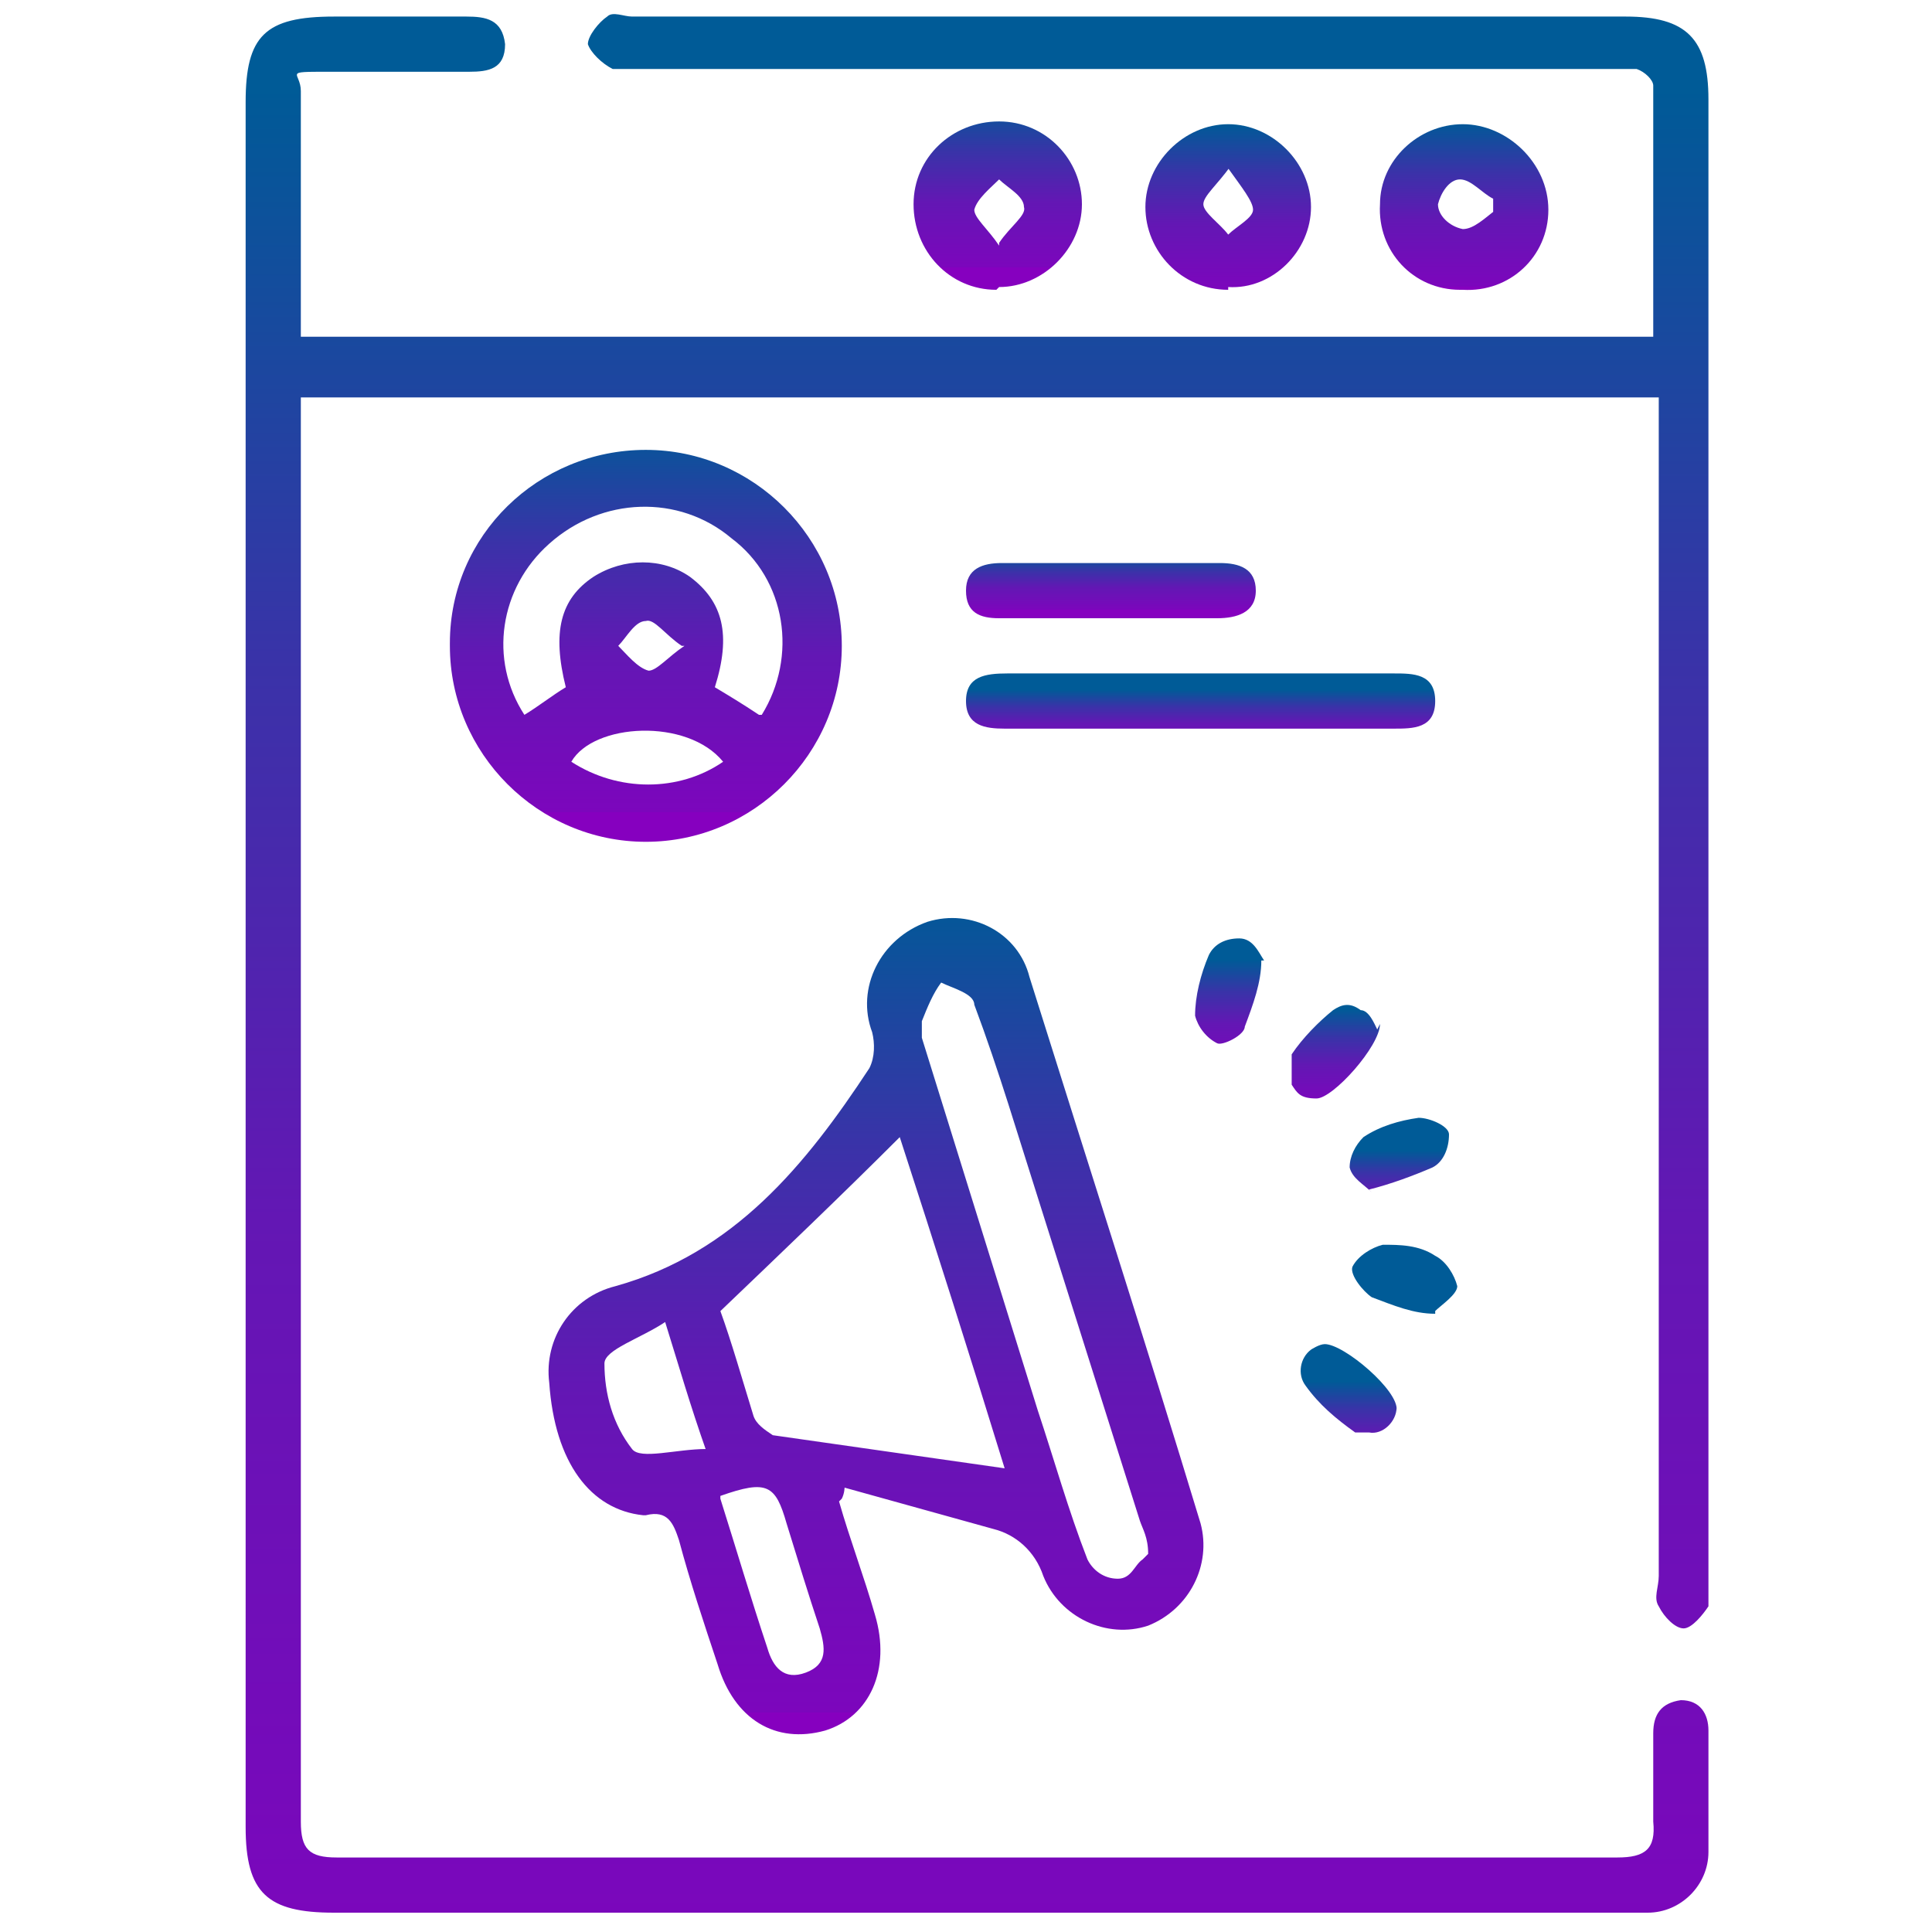 <?xml version="1.0" encoding="UTF-8"?>
<svg id="Layer_1" data-name="Layer 1" xmlns="http://www.w3.org/2000/svg" version="1.1" xmlns:xlink="http://www.w3.org/1999/xlink" viewBox="0 0 70 70">
  <defs>
    <style>
      .cls-1 {
        fill: url(#linear-gradient-12);
      }

      .cls-1, .cls-2, .cls-3, .cls-4, .cls-5, .cls-6, .cls-7, .cls-8, .cls-9, .cls-10, .cls-11, .cls-12, .cls-13, .cls-14 {
        stroke-width: 0px;
      }

      .cls-2 {
        fill: url(#linear-gradient);
      }

      .cls-3 {
        fill: url(#linear-gradient-6);
      }

      .cls-4 {
        fill: url(#linear-gradient-11);
      }

      .cls-5 {
        fill: url(#linear-gradient-5);
      }

      .cls-6 {
        fill: none;
      }

      .cls-7 {
        fill: url(#linear-gradient-13);
      }

      .cls-8 {
        fill: url(#linear-gradient-2);
      }

      .cls-9 {
        fill: url(#linear-gradient-7);
      }

      .cls-10 {
        fill: url(#linear-gradient-3);
      }

      .cls-15 {
        clip-path: url(#clippath);
      }

      .cls-11 {
        fill: url(#linear-gradient-9);
      }

      .cls-12 {
        fill: url(#linear-gradient-8);
      }

      .cls-13 {
        fill: url(#linear-gradient-10);
      }

      .cls-14 {
        fill: url(#linear-gradient-4);
      }
    </style>
    <clipPath id="clippath">
      <rect class="cls-6" x="8.9" y=".5" width="53.1" height="68.8"/>
    </clipPath>
    <linearGradient id="linear-gradient" x1="-7" y1="21.5" x2="-7" y2="20.5" gradientTransform="translate(406.3 -1407.4) scale(53.1 68.8)" gradientUnits="userSpaceOnUse">
      <stop offset="0" stop-color="#8600bf"/>
      <stop offset="0" stop-color="#7c06bc"/>
      <stop offset=".4" stop-color="#6317b4"/>
      <stop offset=".7" stop-color="#3933a8"/>
      <stop offset="1" stop-color="#005a97"/>
      <stop offset="1" stop-color="#005b97"/>
    </linearGradient>
    <linearGradient id="linear-gradient-2" x1="-.2" y1="28.6" x2="-.2" y2="27.6" gradientTransform="translate(36.2 -778.9) scale(23.8 29.4)" xlink:href="#linear-gradient"/>
    <linearGradient id="linear-gradient-3" x1="8.3" y1="42.3" x2="8.3" y2="41.3" gradientTransform="translate(-93.4 -567) scale(14.1)" xlink:href="#linear-gradient"/>
    <linearGradient id="linear-gradient-4" x1="4.7" y1="203.4" x2="4.7" y2="202.4" gradientTransform="translate(-36.9 -379.8) scale(17 2)" xlink:href="#linear-gradient"/>
    <linearGradient id="linear-gradient-5" x1="36.3" y1="78" x2="36.3" y2="77" gradientTransform="translate(-173.4 -457.5) scale(6)" xlink:href="#linear-gradient"/>
    <linearGradient id="linear-gradient-6" x1="36.3" y1="78" x2="36.3" y2="77" gradientTransform="translate(-165 -457.6) scale(6)" xlink:href="#linear-gradient"/>
    <linearGradient id="linear-gradient-7" x1="35.5" y1="77.9" x2="35.5" y2="76.9" gradientTransform="translate(-180.5 -457.7) scale(6.1 6)" xlink:href="#linear-gradient"/>
    <linearGradient id="linear-gradient-8" x1="15.4" y1="203.3" x2="15.4" y2="202.3" gradientTransform="translate(-121.5 -384.5) scale(10.5 2)" xlink:href="#linear-gradient"/>
    <linearGradient id="linear-gradient-9" x1="71.2" y1="129.2" x2="71.2" y2="128.2" gradientTransform="translate(-200.3 -373) scale(3.5 3.3)" xlink:href="#linear-gradient"/>
    <linearGradient id="linear-gradient-10" x1="109.6" y1="114" x2="109.6" y2="113" gradientTransform="translate(-218.6 -394.6) scale(2.4 3.8)" xlink:href="#linear-gradient"/>
    <linearGradient id="linear-gradient-11" x1="66.6" y1="160" x2="66.6" y2="159" gradientTransform="translate(-195.9 -371.7) scale(3.7 2.6)" xlink:href="#linear-gradient"/>
    <linearGradient id="linear-gradient-12" x1="76.3" y1="126.2" x2="76.3" y2="125.2" gradientTransform="translate(-203.3 -389.1) scale(3.3 3.4)" xlink:href="#linear-gradient"/>
    <linearGradient id="linear-gradient-13" x1="64.6" y1="172.2" x2="64.6" y2="171.2" gradientTransform="translate(-194.5 -362.4) scale(3.8 2.4)" xlink:href="#linear-gradient"/>
  </defs>
  <g class="cls-15">
    <g id="Group_3437" data-name="Group 3437">
      <path id="Path_35911" data-name="Path 35911" class="cls-2" d="M10.9,12.2h49V3.1c0-.2-.3-.5-.6-.6H22.2c-.4-.2-.8-.6-.9-.9,0-.3.4-.8.7-1,.2-.2.6,0,.9,0h36c2.2,0,3,.8,3,3v54.6c-.2.3-.6.8-.9.8s-.7-.4-.9-.8c-.2-.3,0-.7,0-1.1V14.4H10.9v51.6c0,1,.3,1.3,1.3,1.3h46.4c1,0,1.4-.3,1.3-1.3v-3.2c0-.7.3-1.1,1-1.2.7,0,1,.5,1,1.1v4.4c0,1.2-1,2.2-2.2,2.2H12.1c-2.4,0-3.2-.7-3.2-3.1V3.7c0-2.4.7-3.1,3.2-3.1h4.8c.7,0,1.3.1,1.4,1,0,.9-.6,1-1.3,1h-5.1c-1.7,0-1,0-1,.7v9"/>
      <path id="Path_35912" data-name="Path 35912" class="cls-8" d="M30.4,54.4c.4,1.4.9,2.7,1.3,4.1.6,2-.2,3.7-1.8,4.2-1.8.5-3.3-.4-3.9-2.4-.5-1.5-1-3-1.4-4.5-.2-.6-.4-1.1-1.2-.9h-.1c-1.9-.2-3.2-1.9-3.4-4.8-.2-1.6.8-3.1,2.4-3.5,4.3-1.2,6.9-4.4,9.2-7.9.2-.4.2-.9.1-1.3-.6-1.6.3-3.4,2-4h0c1.6-.5,3.3.4,3.7,2h0c2.1,6.7,4.2,13.2,6.2,19.8.4,1.5-.4,3.1-1.9,3.7-1.5.5-3.2-.3-3.8-1.8-.3-.9-1-1.5-1.8-1.7-1.8-.5-3.6-1-5.4-1.5,0,0,0,.2-.1.4M26.1,47.5c.4,1.1.8,2.5,1.2,3.8.1.3.4.5.7.7,2.8.4,5.6.8,8.4,1.2-1.2-3.9-2.5-8-3.8-12-2.1,2.1-4.3,4.2-6.6,6.4M41.6,56.3c0-.6-.2-.9-.3-1.2-1.2-3.8-2.4-7.6-3.6-11.4-.8-2.5-1.5-4.9-2.4-7.3,0-.4-.8-.6-1.2-.8-.3.4-.5.9-.7,1.4,0,.2,0,.4,0,.6,1.4,4.5,2.8,9,4.2,13.5.6,1.8,1.1,3.6,1.8,5.4.2.4.6.7,1.1.7s.6-.5.9-.7M26.1,54.3c.6,1.9,1.1,3.6,1.7,5.4.2.7.6,1.2,1.4.9s.7-.9.5-1.6c-.4-1.2-.8-2.5-1.2-3.8-.4-1.4-.7-1.6-2.4-1M25.6,52.6c-.6-1.7-1-3.1-1.5-4.7-.9.6-2.2,1-2.2,1.5,0,1.1.3,2.2,1,3.1.3.4,1.6,0,2.7,0"/>
      <path id="Path_35913" data-name="Path 35913" class="cls-10" d="M16.3,23.3c0-3.9,3.2-7,7.1-7s7.1,3.2,7.1,7.1-3.2,7.1-7.1,7.1-7.1-3.2-7.1-7.1h0M27.6,25.9c1.3-2.1.9-4.9-1.1-6.4-1.9-1.6-4.7-1.5-6.6.2-1.8,1.6-2.2,4.2-.9,6.2.5-.3,1-.7,1.5-1-.5-2-.2-3.2,1-4,1.1-.7,2.5-.7,3.5,0,1.2.9,1.5,2.1.9,4,.5.3,1,.6,1.6,1M26.2,27.6c-1.3-1.6-4.7-1.4-5.5,0,1.7,1.1,3.9,1.1,5.5,0M24.7,23.4c-.6-.4-1-1-1.3-.9-.4,0-.7.6-1,.9.3.3.7.8,1.1.9.3,0,.7-.5,1.3-.9"/>
      <path id="Path_35914" data-name="Path 35914" class="cls-14" d="M43.4,26.4h-7c-.7,0-1.4-.1-1.4-1s.7-1,1.5-1h14c.7,0,1.5,0,1.5,1s-.8,1-1.5,1h-7.1"/>
      <path id="Path_35915" data-name="Path 35915" class="cls-5" d="M44.5,10.5c-1.7,0-3-1.4-3-3s1.4-3,3-3,3,1.4,3,3h0c0,1.6-1.4,3-3,2.9h0M44.6,6c-.5.7-1,1.1-1,1.4s.6.7.9,1.1c.3-.3.9-.6.9-.9s-.4-.8-.9-1.5"/>
      <path id="Path_35916" data-name="Path 35916" class="cls-3" d="M52.9,10.5c-1.7,0-3-1.4-2.9-3.1,0-1.6,1.4-2.9,3-2.9s3.1,1.4,3.1,3.1-1.4,3-3.1,2.9M54.1,7.7v-.5c-.4-.2-.8-.7-1.2-.7-.4,0-.7.5-.8.9,0,.4.4.8.9.9.4,0,.8-.4,1.2-.7"/>
      <path id="Path_35917" data-name="Path 35917" class="cls-9" d="M36.1,10.5c-1.7,0-3-1.4-3-3.1s1.4-3,3.1-3,3,1.4,3,3-1.4,3-3,3h0M36.2,8.8c.4-.6,1-1,.9-1.3,0-.4-.6-.7-.9-1-.3.3-.8.7-.9,1.1,0,.3.5.7.9,1.3"/>
      <path id="Path_35918" data-name="Path 35918" class="cls-12" d="M40.3,22.4h-4.1c-.7,0-1.2-.2-1.2-1s.6-1,1.3-1h7.9c.7,0,1.3.2,1.3,1s-.7,1-1.4,1h-3.9"/>
      <path id="Path_35919" data-name="Path 35919" class="cls-11" d="M50.6,51c0,.5-.5,1-1,.9-.2,0-.3,0-.5,0-.7-.5-1.3-1-1.8-1.7-.3-.4-.2-1,.2-1.3,0,0,.3-.2.5-.2.7,0,2.7,1.7,2.6,2.4"/>
      <path id="Path_35920" data-name="Path 35920" class="cls-13" d="M45.7,34.8c0,.8-.3,1.6-.6,2.4,0,.3-.8.7-1,.6-.4-.2-.7-.6-.8-1,0-.7.2-1.5.5-2.2.2-.4.6-.6,1.1-.6s.7.5.9.8"/>
      <path id="Path_35921" data-name="Path 35921" class="cls-4" d="M49.7,43.2c-.3-.3-.7-.5-.8-.9,0-.4.2-.8.5-1.1.6-.4,1.3-.6,2-.7.4,0,1.1.3,1.1.6,0,.5-.2,1-.6,1.2-.7.3-1.5.6-2.3.8"/>
      <path id="Path_35922" data-name="Path 35922" class="cls-1" d="M50,37.1c0,.8-1.7,2.7-2.3,2.7s-.7-.2-.9-.5c0-.3,0-.7,0-1.1.4-.6,1-1.2,1.5-1.6.3-.2.6-.3,1,0,.3,0,.5.5.6.7"/>
      <path id="Path_35923" data-name="Path 35923" class="cls-7" d="M52,47.6c-.8,0-1.5-.3-2.3-.6-.3-.2-.8-.8-.7-1.1.2-.4.7-.7,1.1-.8.6,0,1.3,0,1.9.4.4.2.7.7.8,1.1,0,.3-.6.7-.8.9"/>
    </g>
  </g>
</svg>